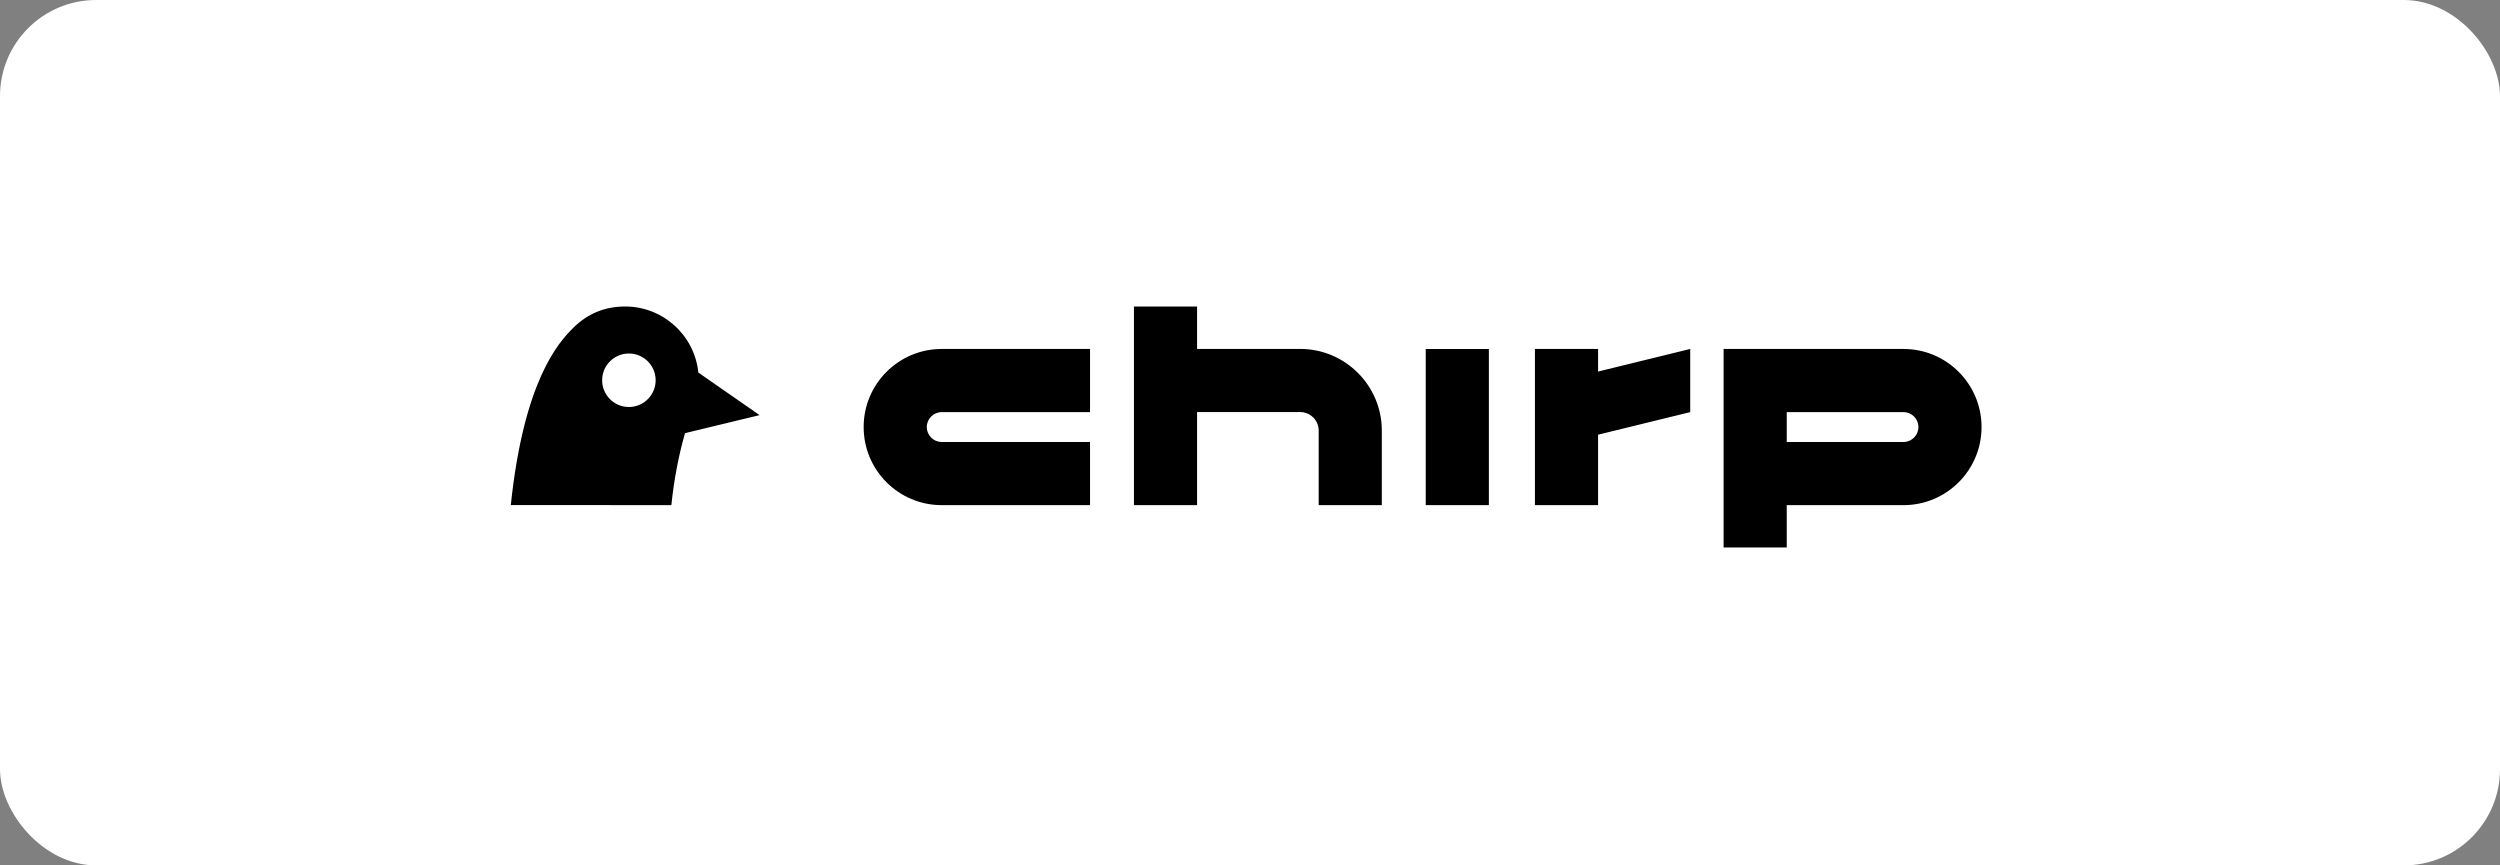 <svg width="208" height="72" viewBox="0 0 208 72" fill="none" xmlns="http://www.w3.org/2000/svg">
<rect x="0" y="0" width="208" height="72" fill="#808080" stroke="none"/>
<rect width="208" height="72" rx="8" fill="white"/>
<g clip-path="url(#clip0_930_5546)">
<path fill-rule="evenodd" clip-rule="evenodd" d="M52.009 25.5C55.18 25.5 57.789 27.91 58.103 30.999L63.198 34.538L56.994 36.038C56.504 37.746 56.096 39.735 55.856 42.027L42.5 42.02C43.586 31.625 46.494 28.472 47.687 27.284C48.879 26.097 50.322 25.5 52.009 25.5ZM50.098 31.638C50.098 32.867 51.095 33.863 52.324 33.863C53.551 33.863 54.548 32.867 54.55 31.638C54.55 30.408 53.553 29.412 52.324 29.412C51.095 29.412 50.098 30.408 50.098 31.638ZM114.967 35.824V42.026H109.714V35.824C109.714 34.973 109.022 34.283 108.173 34.283H99.597V42.026H94.344V25.501H99.597V29.03H108.173C111.92 29.03 114.967 32.077 114.967 35.824ZM90.691 34.288H78.352C77.668 34.288 77.109 34.846 77.109 35.531C77.109 36.217 77.668 36.774 78.352 36.774H90.691V42.028H78.352C74.764 42.028 71.856 39.119 71.856 35.531C71.856 31.943 74.764 29.034 78.352 29.034H90.691V34.288ZM143.403 29.034H158.369C161.957 29.034 164.865 31.943 164.865 35.531C164.865 39.119 161.957 42.028 158.369 42.028H148.657V45.551H143.403V29.034ZM148.657 36.774H158.369C159.053 36.774 159.612 36.216 159.612 35.531C159.612 34.844 159.053 34.288 158.369 34.288H148.657V36.774ZM118.621 42.029V29.036H123.874V42.029H118.621ZM140.626 29.034V34.288L132.96 36.167V42.028H127.706V29.034H132.96V30.913L140.626 29.034Z" fill="black"/>
</g>
<defs>
<clipPath id="clip0_930_5546">
<rect width="123" height="21" fill="white" transform="translate(42.5 25.5)"/>
</clipPath>
</defs>
</svg>
